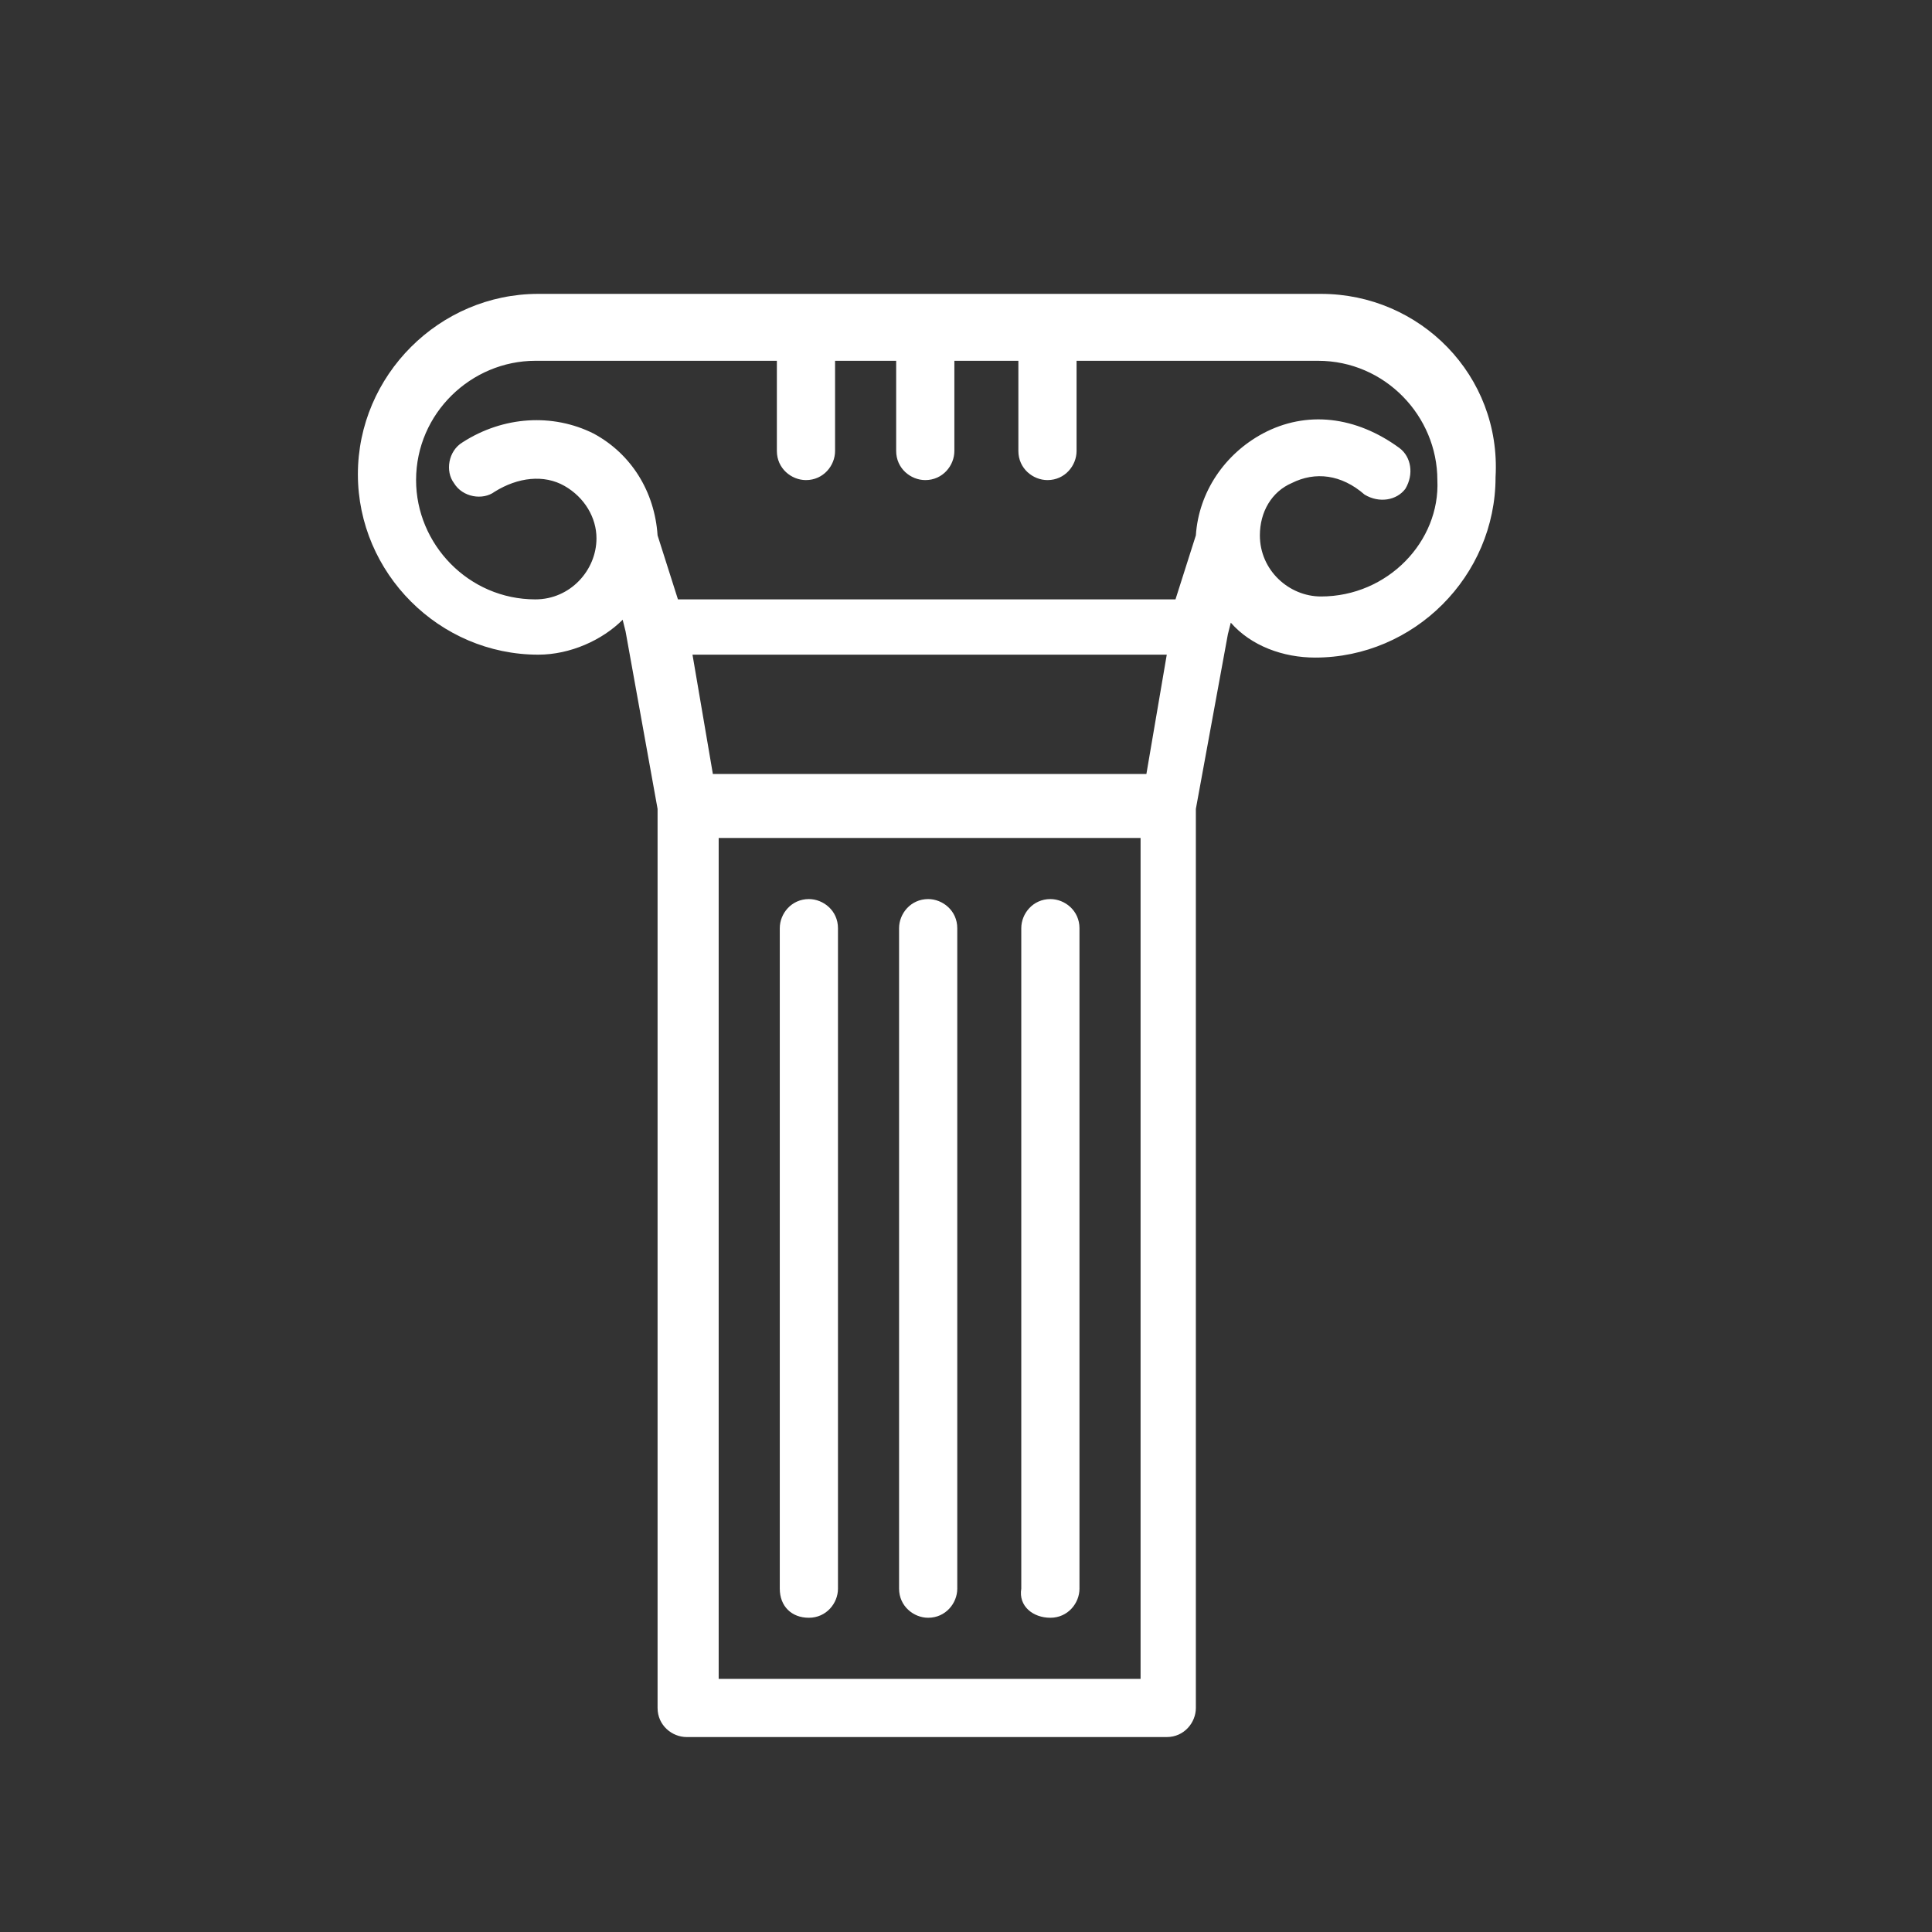<?xml version="1.0" encoding="utf-8"?>
<!-- Generator: Adobe Illustrator 21.1.0, SVG Export Plug-In . SVG Version: 6.00 Build 0)  -->
<svg version="1.1" id="Layer_3" xmlns="http://www.w3.org/2000/svg" xmlns:xlink="http://www.w3.org/1999/xlink" x="0px" y="0px"
	 viewBox="0 0 66.4 66.4" style="enable-background:new 0 0 66.4 66.4;" xml:space="preserve">
<rect x="0" y="0" width="66.4" height="66.4" fill="#333333" stroke="none"/>
<style type="text/css">
	.st0{fill:#FFFFFF;}
	.st1{fill-rule:evenodd;clip-rule:evenodd;fill:#F6EB16;}
	.st2{fill-rule:evenodd;clip-rule:evenodd;fill:none;}
	.st3{fill-rule:evenodd;clip-rule:evenodd;fill:#D4D4D4;}
	.st4{fill:none;stroke:#D4D4D4;stroke-width:0;stroke-linecap:square;stroke-miterlimit:10;}
	.st5{fill-rule:evenodd;clip-rule:evenodd;fill:#FFFFFF;}
</style>
<g id="Layer_1">
	<g>
		<path class="st0" d="M27.8,55.6c0.6,0,1-0.5,1-1V31.9c0-0.6-0.5-1-1-1c-0.6,0-1,0.5-1,1v22.7C26.8,55.2,27.2,55.6,27.8,55.6z"/>
		<path class="st0" d="M31.9,55.6c0.6,0,1-0.5,1-1V31.9c0-0.6-0.5-1-1-1c-0.6,0-1,0.5-1,1v22.7C30.9,55.2,31.4,55.6,31.9,55.6z"/>
		<path class="st0" d="M36.1,55.6c0.6,0,1-0.5,1-1V31.9c0-0.6-0.5-1-1-1c-0.6,0-1,0.5-1,1v22.7C35,55.2,35.5,55.6,36.1,55.6z"/>
		<path class="st0" d="M45.4,10.1H18.5c-3.4,0-6.2,2.8-6.2,6.2c0,3.4,2.8,6.2,6.2,6.2c1.1,0,2.2-0.5,2.9-1.2l0.1,0.4l1.1,6.1v30.9
			c0,0.6,0.5,1,1,1h16.5c0.6,0,1-0.5,1-1V27.8l1.1-6l0.1-0.4c0.7,0.8,1.8,1.2,2.9,1.2c3.4,0,6.2-2.8,6.2-6.2
			C51.6,12.9,48.8,10.1,45.4,10.1z M23.8,22.5h16.3l-0.7,4.1H24.5L23.8,22.5z M39.2,57.7H24.7V28.8h14.5V57.7z M45.4,20.5
			c-1.1,0-2.1-0.9-2.1-2.1c0-0.8,0.4-1.5,1.1-1.8c0.8-0.4,1.7-0.3,2.5,0.4c0.5,0.3,1.1,0.2,1.4-0.2c0.3-0.5,0.2-1.1-0.2-1.4
			c-1.5-1.1-3.2-1.3-4.7-0.5c-1.3,0.7-2.2,2-2.3,3.5l-0.7,2.2H23.3l-0.7-2.2c-0.1-1.5-0.9-2.8-2.2-3.5c-1.4-0.7-3.1-0.6-4.5,0.3
			c-0.5,0.3-0.6,1-0.3,1.4c0.3,0.5,1,0.6,1.4,0.3c0.8-0.5,1.7-0.6,2.4-0.2c0.7,0.4,1.1,1.1,1.1,1.8c0,0,0,0,0,0
			c0,1.1-0.9,2.1-2.1,2.1c-2.3,0-4.1-1.9-4.1-4.1c0-2.3,1.9-4.1,4.1-4.1h8.3v3.1c0,0.6,0.5,1,1,1c0.6,0,1-0.5,1-1v-3.1h2.1v3.1
			c0,0.6,0.5,1,1,1c0.6,0,1-0.5,1-1v-3.1H35v3.1c0,0.6,0.5,1,1,1c0.6,0,1-0.5,1-1v-3.1h8.3c2.3,0,4.1,1.9,4.1,4.1
			C49.5,18.6,47.7,20.5,45.4,20.5z"/>
	</g>
</g>
</svg>
